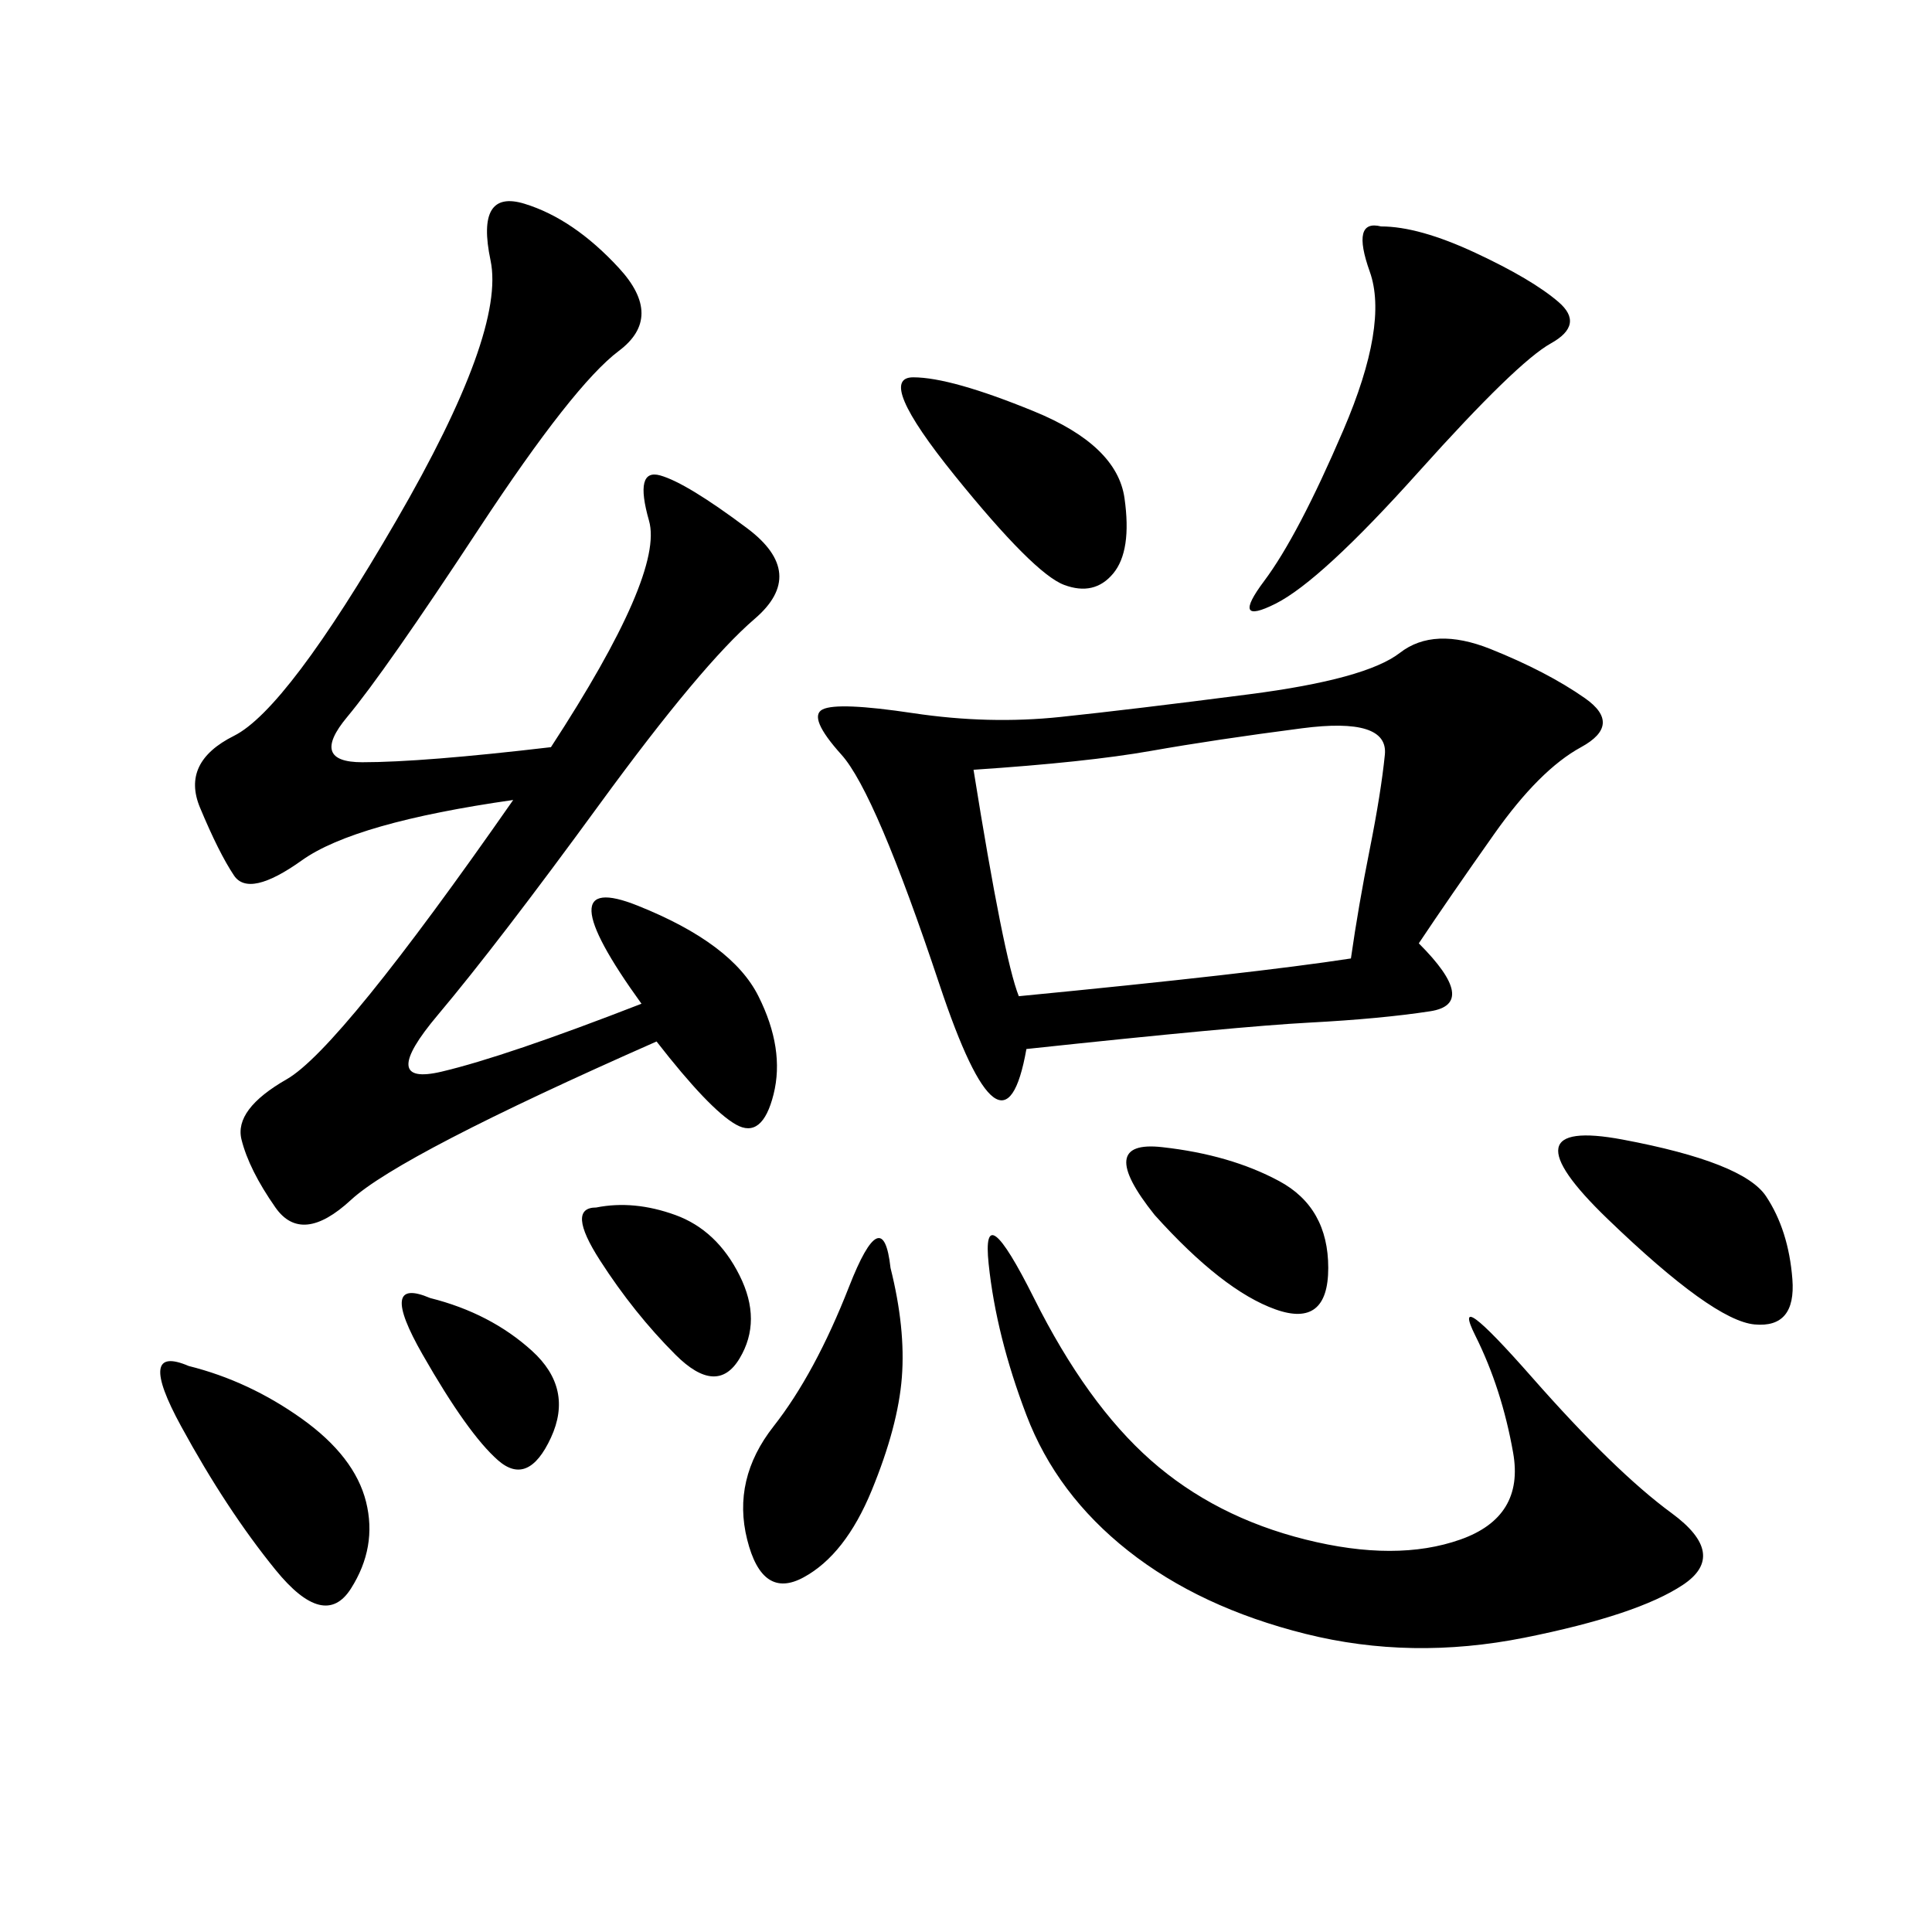 <svg xmlns="http://www.w3.org/2000/svg" xmlns:xlink="http://www.w3.org/1999/xlink" width="300" height="300"><path d="M220.31 146.48Q229.69 155.86 222.07 157.03Q214.45 158.20 203.32 158.79Q192.19 159.38 159.38 162.89L159.38 162.89Q155.86 182.81 145.90 152.93Q135.94 123.05 130.66 117.19Q125.39 111.33 127.73 110.16Q130.08 108.98 141.80 110.74Q153.52 112.50 164.65 111.33Q175.78 110.16 193.95 107.81Q212.11 105.47 217.38 101.37Q222.66 97.27 231.45 100.78Q240.23 104.30 246.09 108.40Q251.95 112.50 245.51 116.02Q239.06 119.53 232.03 129.49Q225 139.45 220.31 146.48L220.31 146.48ZM85.55 116.02Q103.13 89.06 100.78 80.86Q98.44 72.66 102.54 73.83Q106.64 75 116.02 82.03Q125.39 89.06 117.19 96.09Q108.98 103.13 93.16 124.80Q77.34 146.48 67.97 157.62Q58.59 168.75 68.55 166.41Q78.52 164.06 99.61 155.86L99.61 155.86Q84.38 134.77 99.02 140.63Q113.67 146.48 117.77 154.69Q121.88 162.89 120.12 169.92Q118.36 176.95 114.26 174.61Q110.16 172.27 101.95 161.72L101.95 161.72Q62.11 179.30 54.49 186.33Q46.88 193.36 42.77 187.50Q38.67 181.64 37.50 176.95Q36.33 172.27 44.53 167.58Q52.73 162.89 79.69 124.22L79.69 124.22Q55.08 127.73 46.88 133.59Q38.67 139.45 36.33 135.94Q33.98 132.42 31.05 125.39Q28.13 118.36 36.33 114.26Q44.53 110.16 61.52 80.86Q78.52 51.56 76.17 40.43Q73.83 29.30 81.45 31.64Q89.06 33.98 96.09 41.60Q103.13 49.22 96.09 54.49Q89.06 59.77 74.41 82.03Q59.77 104.30 53.91 111.33Q48.05 118.36 56.25 118.36L56.25 118.36Q65.63 118.36 85.55 116.02L85.55 116.02ZM151.17 119.53Q155.86 148.83 158.20 154.69L158.20 154.69Q194.53 151.17 209.77 148.83L209.77 148.83Q210.94 140.63 212.70 131.84Q214.45 123.05 215.04 117.19Q215.63 111.33 202.15 113.09Q188.67 114.84 178.71 116.60Q168.75 118.36 151.17 119.53L151.17 119.53ZM160.55 201.56Q168.75 217.97 178.71 226.76Q188.67 235.55 202.73 239.06Q216.80 242.58 226.76 239.06Q236.72 235.55 234.96 225.59Q233.20 215.63 229.10 207.42Q225 199.22 237.89 213.87Q250.78 228.52 259.57 234.96Q268.36 241.41 261.33 246.09Q254.30 250.78 236.72 254.30Q219.14 257.81 202.73 253.71Q186.33 249.61 175.20 240.82Q164.06 232.03 159.38 219.73Q154.69 207.42 153.52 196.29Q152.34 185.16 160.55 201.56L160.55 201.56ZM214.45 35.16Q220.31 35.16 229.10 39.26Q237.89 43.36 241.99 46.88Q246.09 50.39 240.82 53.32Q235.55 56.25 220.31 73.24Q205.08 90.23 198.05 93.75Q191.02 97.27 196.29 90.23Q201.56 83.20 208.59 66.80Q215.63 50.39 212.70 42.19Q209.77 33.98 214.45 35.16L214.45 35.16ZM138.28 196.88Q140.63 206.25 140.04 213.87Q139.45 221.48 135.35 231.45Q131.25 241.41 124.80 244.92Q118.36 248.44 116.02 239.06Q113.67 229.69 120.12 221.48Q126.56 213.28 131.84 199.80Q137.11 186.33 138.28 196.88L138.28 196.88ZM29.30 212.11Q38.67 214.45 46.88 220.31Q55.08 226.17 56.84 233.20Q58.59 240.23 54.49 246.68Q50.39 253.13 42.77 243.75Q35.16 234.38 28.13 221.48Q21.09 208.59 29.30 212.11L29.30 212.11ZM141.80 58.59Q147.66 58.59 160.55 63.87Q173.44 69.14 174.61 77.34Q175.78 85.55 172.85 89.06Q169.92 92.58 165.23 90.82Q160.55 89.06 148.24 73.83Q135.94 58.59 141.80 58.59L141.80 58.59ZM251.95 176.95Q270.70 180.47 274.22 185.74Q277.73 191.02 278.32 198.63Q278.91 206.25 272.46 205.66Q266.02 205.08 249.61 189.26Q233.20 173.44 251.95 176.95L251.95 176.95ZM179.30 188.67Q169.92 176.95 180.47 178.13Q191.02 179.30 198.63 183.40Q206.25 187.50 206.25 196.88L206.25 196.88Q206.25 206.25 198.05 203.32Q189.84 200.39 179.30 188.67L179.30 188.67ZM92.58 187.50Q98.44 186.33 104.88 188.67Q111.33 191.02 114.84 198.05Q118.36 205.08 114.84 210.94Q111.33 216.80 104.88 210.35Q98.44 203.91 93.16 195.70Q87.89 187.50 92.58 187.50L92.58 187.50ZM66.80 201.56Q76.17 203.91 82.62 209.77Q89.06 215.63 85.55 223.24Q82.03 230.86 77.34 226.76Q72.66 222.66 65.63 210.35Q58.59 198.05 66.80 201.56L66.80 201.56Z"/></svg>